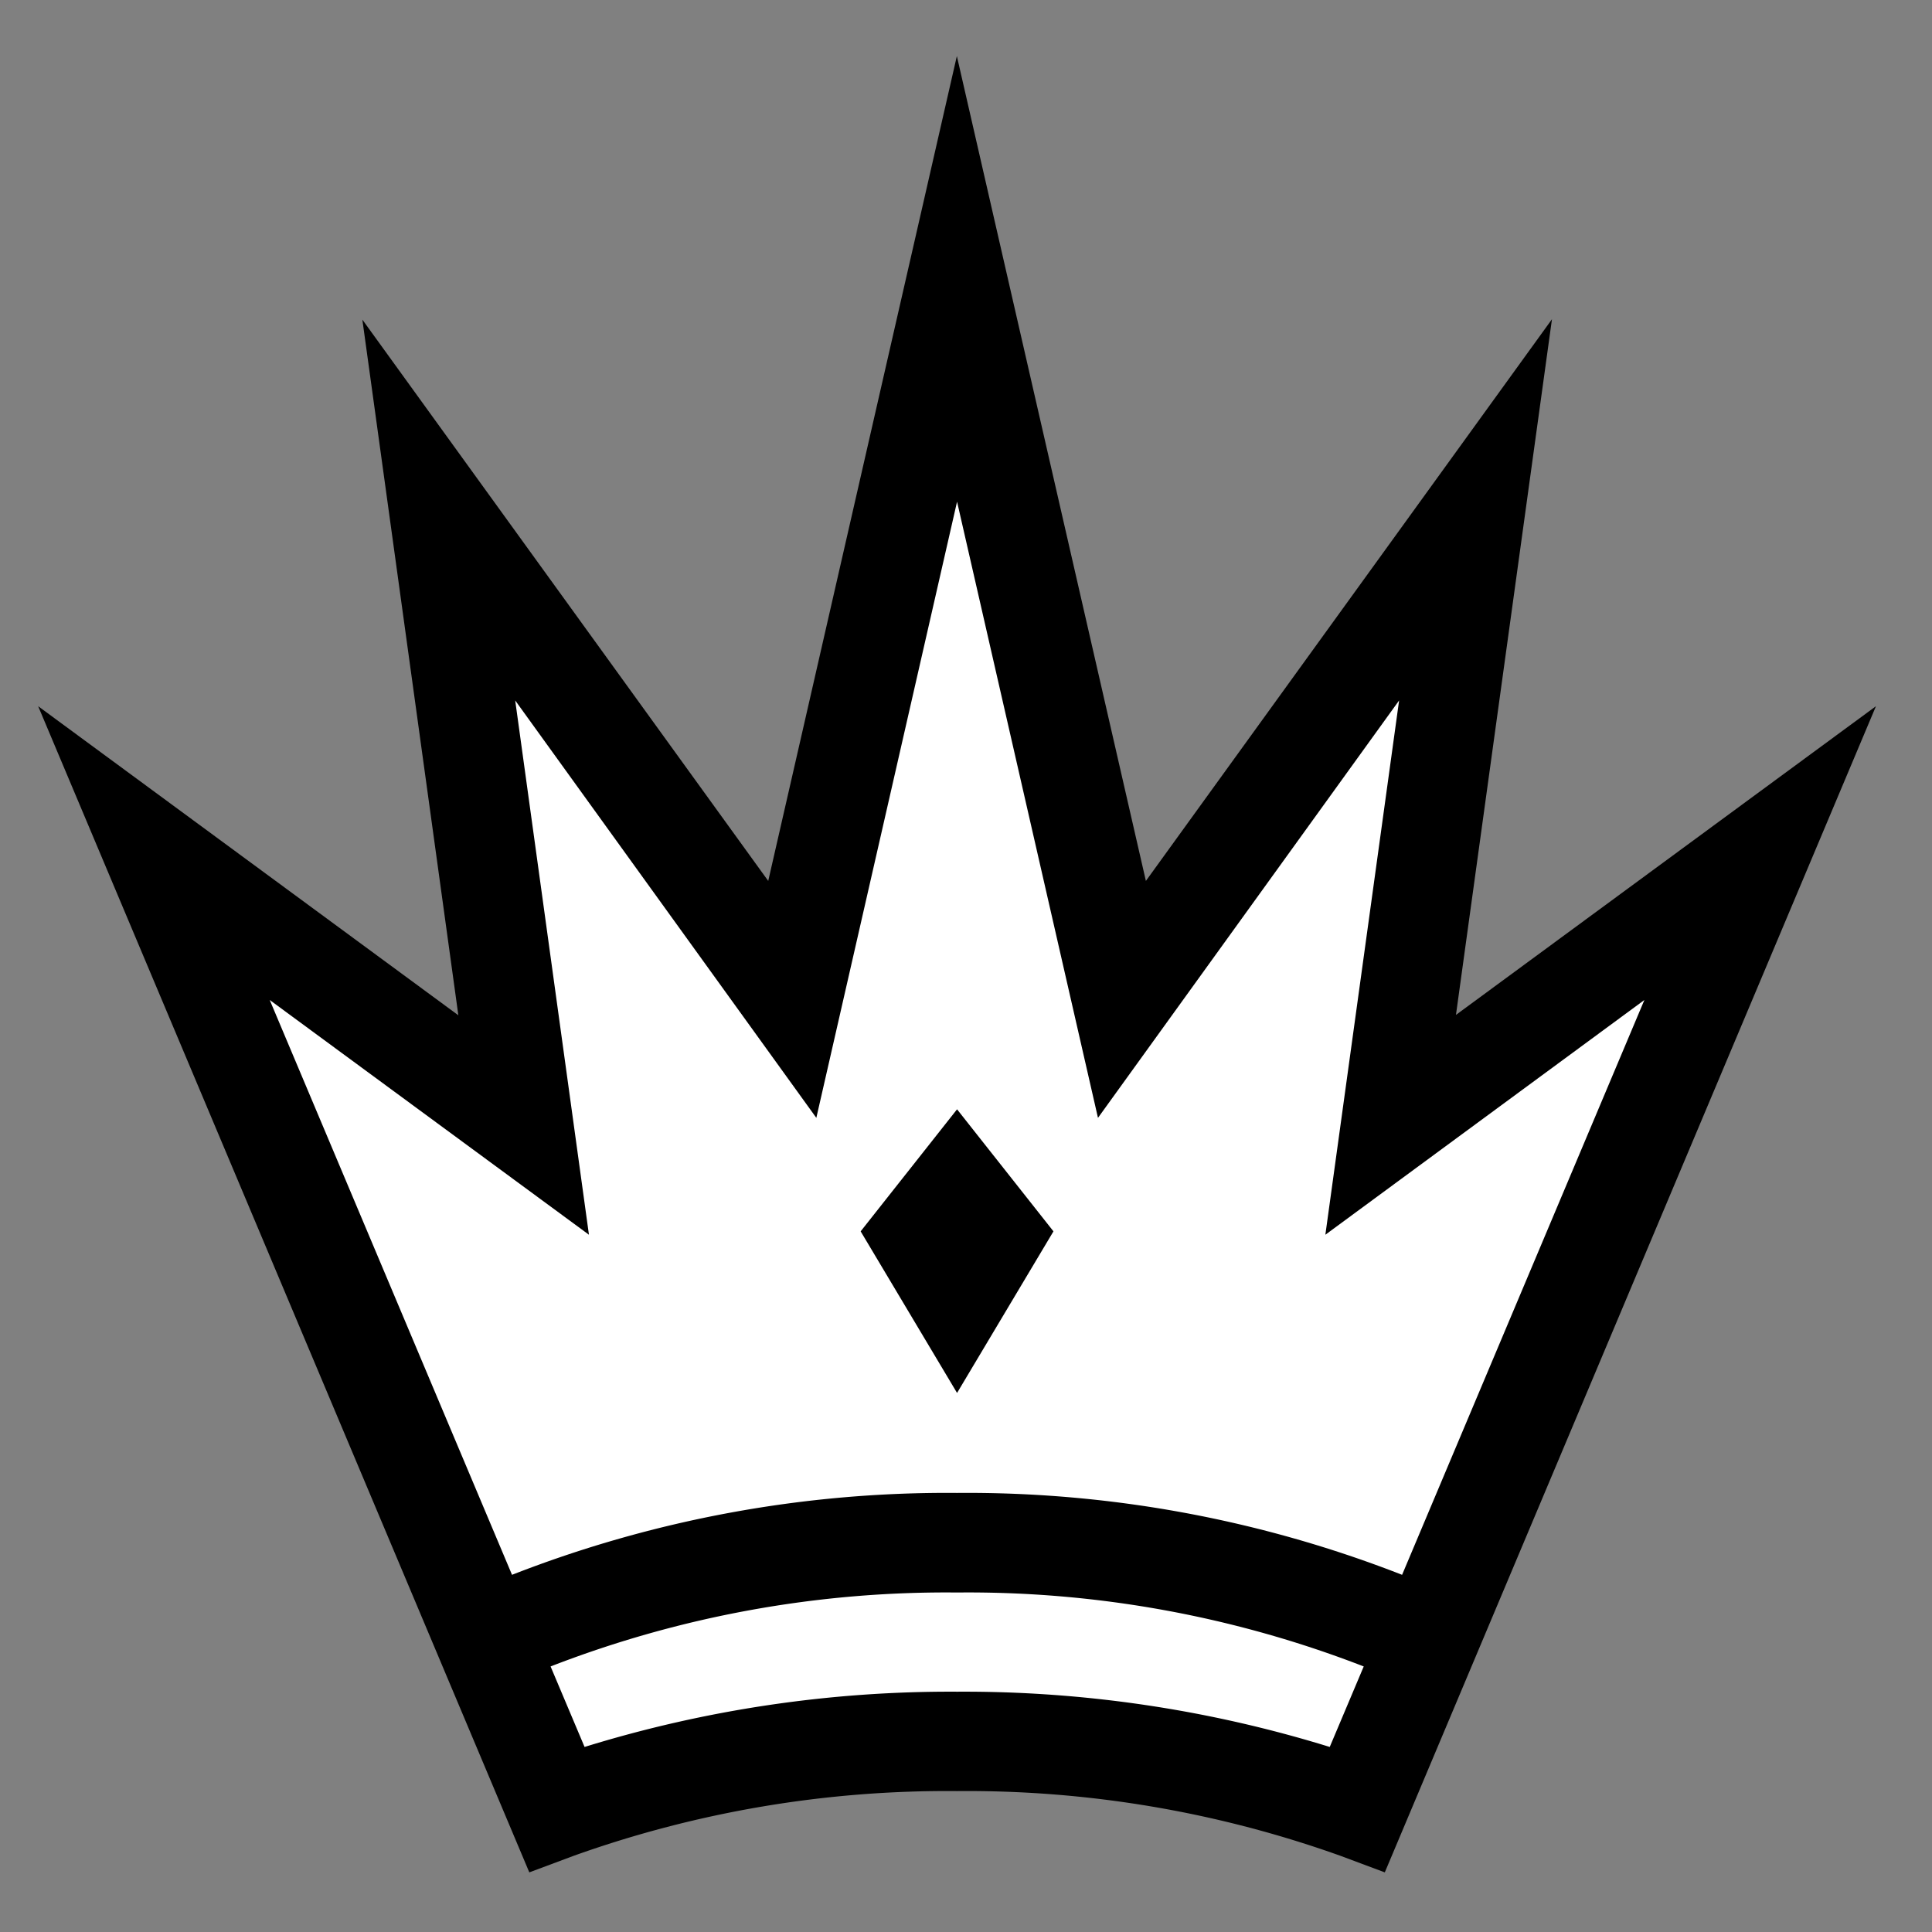 <svg xmlns="http://www.w3.org/2000/svg" viewBox="0 0 97.2 97.2"><rect x="0" y="0" width="97.2" height="97.2" fill="#808080" stroke="none"/><defs><style>.a{fill:#fff;}</style></defs><title>Oslo</title><path d="M69.67,94.2l-2.25-.84a55.79,55.79,0,0,0-19.27-3.25,55.79,55.79,0,0,0-19.27,3.25l-2.25.84L1.92,35.53,23.06,51.08l-4.83-35L38.65,44.32l9.49-41.5,9.51,41.5L78.08,16.06l-4.83,35L94.38,35.53Z"/><path class="a" d="M48.15,80.12A55,55,0,0,0,27.7,83.84l1.71,4.05a62.22,62.22,0,0,1,18.75-2.78A62.22,62.22,0,0,1,66.9,87.89l1.71-4.05A55,55,0,0,0,48.15,80.12Z"/><path class="a" d="M25.76,79.23a60.11,60.11,0,0,1,22.39-4.12,60.11,60.11,0,0,1,22.39,4.12L82.73,50.31,66.68,62.12l3.71-26.88-15.15,21-7.09-31-7.08,31-15.15-21,3.71,26.88L13.57,50.31ZM48.15,55.81,53,61.95l-4.85,8.13L43.3,61.95Z"/></svg>